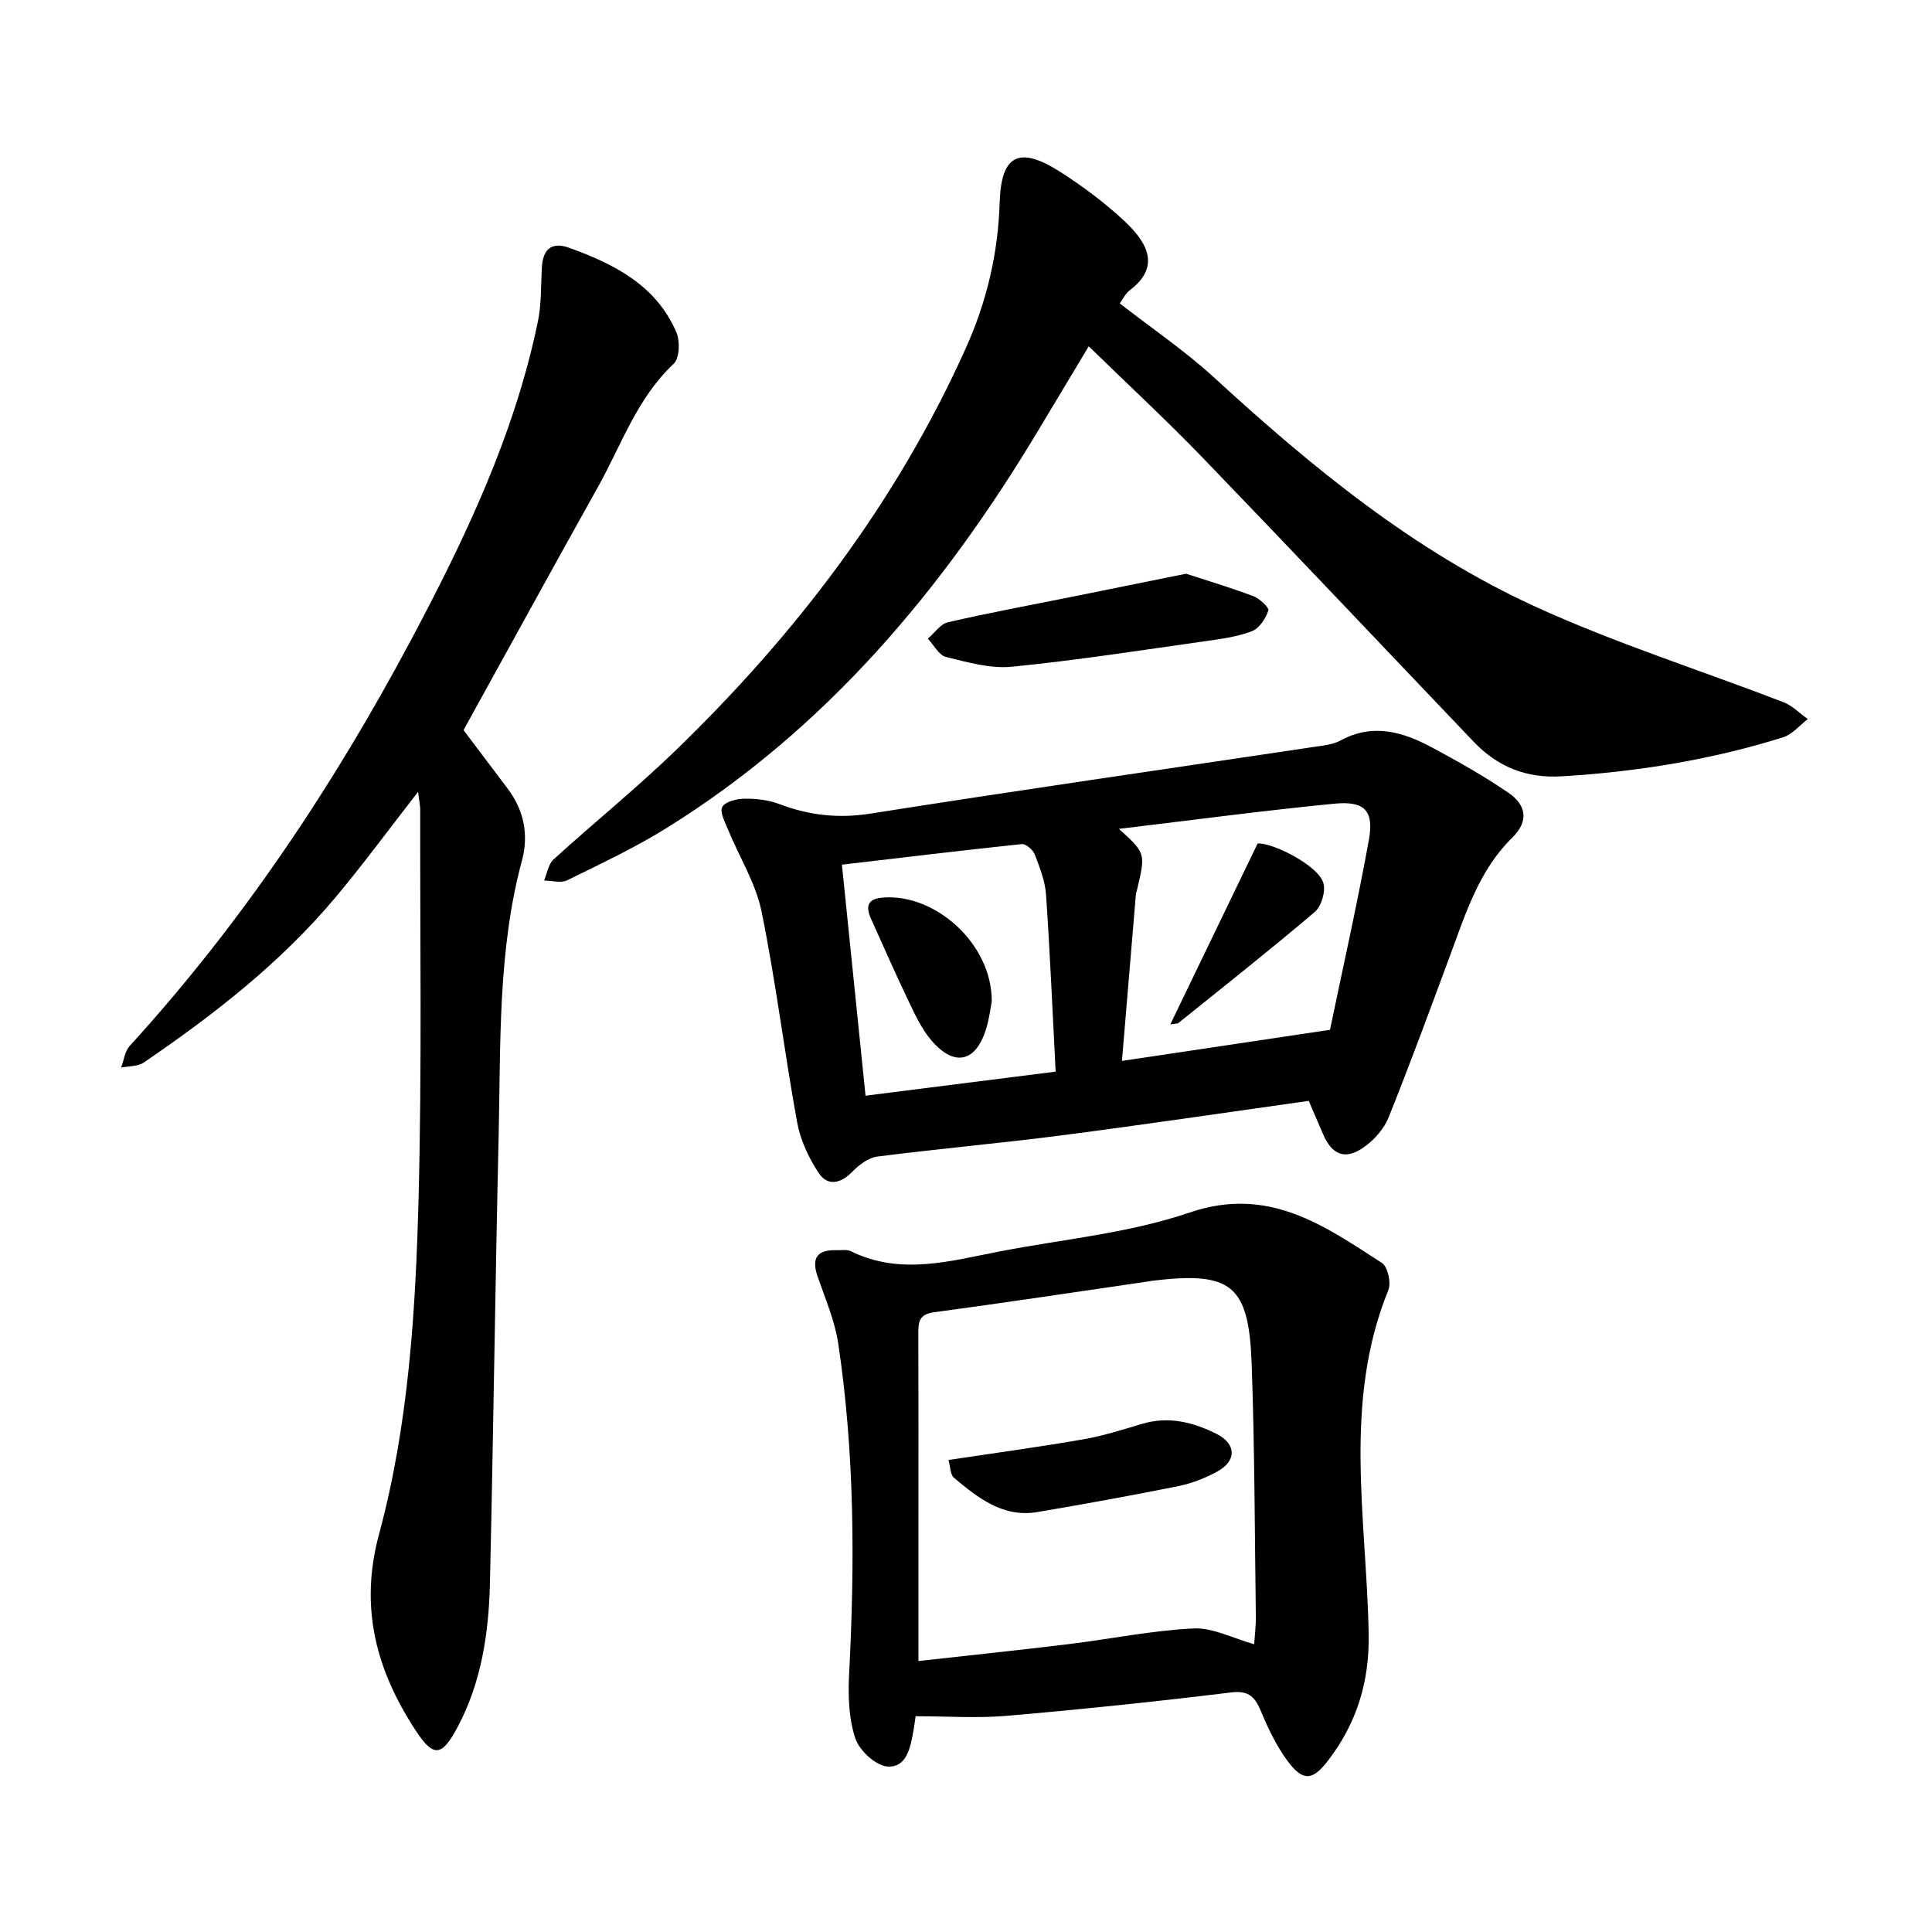 <svg enable-background="new 0 0 400 400" viewBox="0 0 400 400" xmlns="http://www.w3.org/2000/svg"><path d="m86.56 163.94c-6.15 7.89-11.4 15.06-17.1 21.85-11.35 13.54-25.18 24.3-39.7 34.2-1.23.84-3.1.72-4.68 1.04.57-1.51.76-3.38 1.78-4.49 23.11-25.34 42.01-53.62 58.1-83.78 11.22-21.05 21.52-42.58 26.4-66.18.75-3.61.62-7.41.82-11.13.2-3.76 1.91-5.5 5.68-4.14 9.33 3.37 18.01 7.76 22.18 17.5.78 1.82.66 5.35-.55 6.49-7.61 7.14-10.84 16.84-15.71 25.56-9.33 16.69-18.51 33.46-27.81 50.3 2.94 3.9 6.06 8.02 9.17 12.16 3.34 4.45 4.35 9.54 2.94 14.78-5.05 18.74-4.4 37.94-4.84 57.04-.71 30.83-1.09 61.66-1.8 92.49-.24 10.44-1.74 20.7-6.79 30.11-3.21 5.99-4.93 6.12-8.59.54-8.17-12.46-11.68-25.47-7.6-40.58 6.17-22.83 7.6-46.44 8.21-69.96.69-26.74.28-53.51.33-80.27-.03-.79-.21-1.59-.44-3.53z"/><path d="m231.83 62.81c6.68 5.21 13.55 9.86 19.6 15.41 20.17 18.52 41.3 35.85 66.29 47.31 16.7 7.65 34.34 13.22 51.52 19.85 1.86.72 3.37 2.31 5.05 3.5-1.7 1.29-3.21 3.17-5.12 3.77-14.9 4.66-30.2 7.14-45.8 8.08-7.41.45-13.34-1.99-18.31-7.21-18.71-19.61-37.31-39.31-56.12-58.82-7.41-7.68-15.26-14.94-23.53-23-3.78 6.3-7.08 11.79-10.37 17.28-19.77 33-43.97 61.89-77.01 82.44-6.57 4.09-13.64 7.41-20.6 10.83-1.29.64-3.18.07-4.79.06.64-1.48.89-3.39 1.97-4.38 8.27-7.53 17-14.58 25.04-22.34 25.08-24.22 45.96-51.56 60.33-83.55 4.3-9.56 6.67-19.56 6.99-30.12.3-9.85 4-11.75 12.4-6.42 4.77 3.03 9.38 6.48 13.5 10.33 5.49 5.13 6.88 9.86 1.02 14.27-.85.64-1.35 1.74-2.06 2.71z"/><path d="m270.96 227.92c-17.26 2.43-34.22 4.95-51.22 7.15-12.69 1.64-25.44 2.76-38.13 4.39-1.84.24-3.78 1.73-5.16 3.15-2.41 2.47-5.1 3.01-6.92.28-2.09-3.13-3.82-6.84-4.49-10.52-2.65-14.52-4.42-29.21-7.37-43.66-1.19-5.84-4.59-11.23-6.9-16.86-.64-1.57-1.8-3.71-1.23-4.78.6-1.11 3.01-1.69 4.63-1.71 2.38-.03 4.91.26 7.12 1.09 6.17 2.35 12.24 3.05 18.92 2 30.53-4.82 61.12-9.21 91.69-13.79 1.91-.29 4-.46 5.64-1.35 6.67-3.63 12.88-1.8 18.89 1.42 5.4 2.89 10.77 5.92 15.83 9.37 3.59 2.44 4.46 5.78.84 9.32-6.85 6.71-9.62 15.61-12.83 24.28-4.17 11.25-8.3 22.51-12.77 33.64-.95 2.37-2.96 4.65-5.07 6.14-3.92 2.79-6.67 1.67-8.55-2.77-.95-2.21-1.91-4.42-2.92-6.79zm-38.67-8.27c14.54-2.18 28.24-4.22 43.07-6.44 2.61-12.58 5.6-25.83 8.03-39.19 1.13-6.18-.81-8.25-7.19-7.62-14.75 1.44-29.45 3.41-44.54 5.21 5.55 5.03 5.55 5.03 3.74 12.64-.08.32-.2.63-.23.94-.93 11.13-1.86 22.25-2.88 34.46zm-13.73 2.22c-.65-12.45-1.16-24.56-1.99-36.65-.19-2.82-1.31-5.64-2.34-8.32-.37-.96-1.85-2.23-2.69-2.14-12.64 1.33-25.27 2.86-37.23 4.26 1.66 16.21 3.26 31.89 4.89 47.83 13.16-1.67 25.95-3.29 39.36-4.98z"/><path d="m189.57 355.33c-.2 1.39-.3 2.17-.44 2.94-.61 3.42-1.37 7.72-5.37 7.47-2.43-.15-5.84-3.32-6.68-5.84-1.37-4.13-1.51-8.86-1.28-13.29 1.19-22.89 1.15-45.73-2.25-68.44-.71-4.74-2.7-9.32-4.28-13.9-1.35-3.9 0-5.57 3.97-5.43.97.03 2.09-.19 2.89.2 10.45 5.15 20.87 1.95 31.28-.03 13.02-2.48 26.47-3.73 38.89-7.97 16.29-5.55 27.77 2.64 39.81 10.44 1.21.78 1.95 4.1 1.34 5.6-9.5 23.32-4.5 47.44-4.08 71.26.17 9.89-2.5 18.51-8.46 26.23-3.17 4.12-5.16 4.29-8.32.04-2.27-3.05-3.97-6.6-5.44-10.13-1.25-3.01-2.44-4.55-6.27-4.08-15.43 1.89-30.9 3.5-46.39 4.84-6.08.53-12.27.09-18.92.09zm.58-11.43c10.84-1.21 20.98-2.27 31.09-3.5 8.63-1.05 17.2-2.82 25.85-3.25 4.01-.2 8.15 2.04 12.57 3.27.14-2.07.37-3.83.35-5.59-.24-17.51-.24-35.03-.87-52.52-.59-16.37-4.24-19.13-20.67-17.13-.16.02-.32.06-.48.09-14.89 2.17-29.76 4.42-44.67 6.43-2.96.4-3.2 1.94-3.19 4.28.05 12.98.02 25.96.02 38.95z"/><path d="m245.56 118.78c4.25 1.39 9.15 2.85 13.93 4.65 1.3.49 3.31 2.37 3.11 2.97-.56 1.65-1.85 3.67-3.35 4.26-2.95 1.15-6.21 1.59-9.38 2.04-13.44 1.9-26.86 4-40.36 5.34-4.45.44-9.17-.92-13.64-2.02-1.48-.36-2.53-2.48-3.77-3.79 1.38-1.17 2.59-3.04 4.16-3.4 8.65-1.99 17.38-3.6 26.08-5.35 7.41-1.5 14.83-3 23.22-4.7z"/><path d="m242.3 212.09c6.06-12.56 11.88-24.61 18.07-37.44 2.8-.34 12.71 4.52 13.65 8.28.44 1.75-.46 4.73-1.82 5.89-9.24 7.85-18.76 15.37-28.21 22.97-.22.17-.61.12-1.69.3z"/><path d="m205.33 207.37c-.21 1.03-.48 3.47-1.2 5.76-2.14 6.81-6.57 7.79-11.28 2.29-2.06-2.4-3.44-5.44-4.83-8.33-2.66-5.54-5.11-11.18-7.65-16.78-1.23-2.7-.77-4.26 2.58-4.49 10.82-.76 22.49 9.68 22.38 21.55z"/><path d="m196.37 302.27c9.7-1.46 18.83-2.69 27.89-4.27 4.12-.71 8.15-2 12.17-3.2 5.51-1.65 10.64-.35 15.48 2.09 4.08 2.06 4.13 5.57.16 7.75-2.52 1.39-5.32 2.48-8.13 3.05-9.68 1.95-19.4 3.71-29.13 5.36-7.15 1.21-12.32-2.92-17.31-7.1-.76-.63-.71-2.21-1.13-3.68z"/></svg>